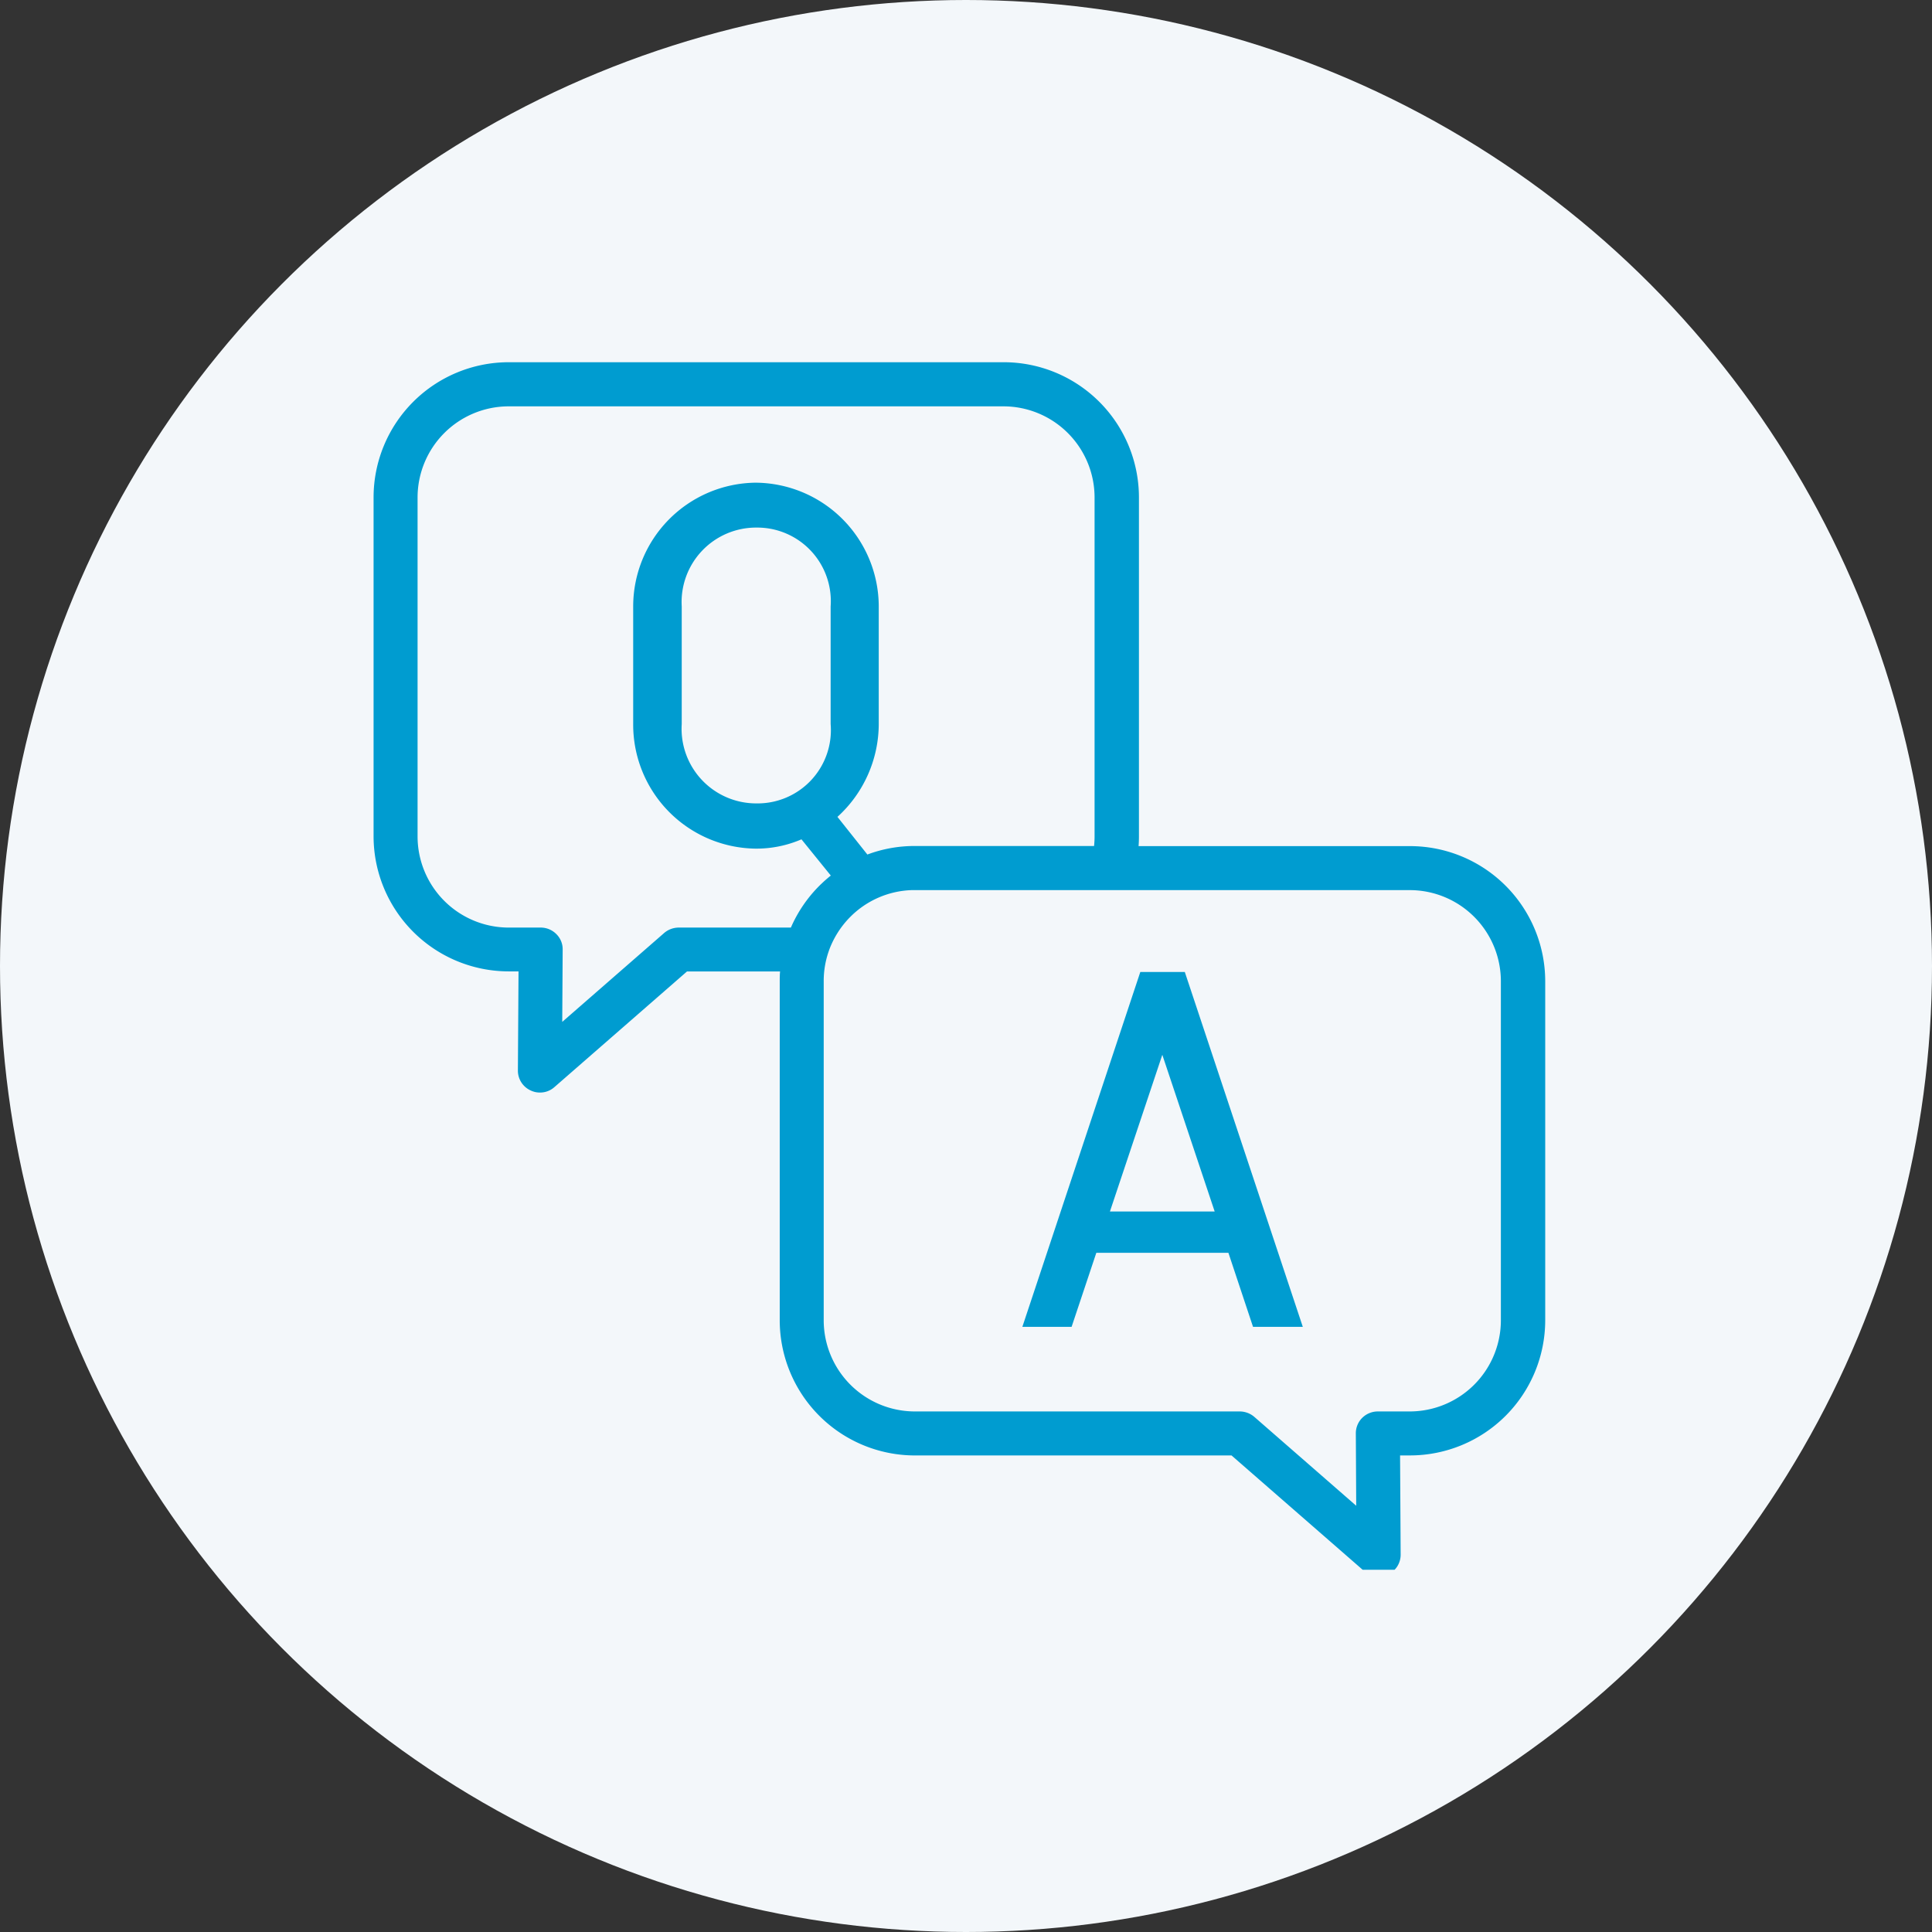 <svg xmlns="http://www.w3.org/2000/svg" xmlns:xlink="http://www.w3.org/1999/xlink" width="80" height="80" viewBox="0 0 80 80">
  <rect x="0" y="0" width="80" height="80" fill="#333333" stroke="none"/>
  <defs>
    <clipPath id="clip-path">
      <rect id="長方形_425" data-name="長方形 425" width="50" height="50" transform="translate(-0.088)" fill="#fff" stroke="#707070" stroke-width="1"/>
    </clipPath>
  </defs>
  <g id="icon-ir04" transform="translate(-842 -1939)">
    <circle id="楕円形_8" data-name="楕円形 8" cx="40" cy="40" r="40" transform="translate(842 1939)" fill="#f3f7fa"/>
    <g id="マスクグループ_81" data-name="マスクグループ 81" transform="translate(857.088 1954)" clip-path="url(#clip-path)">
      <path id="パス_251" data-name="パス 251" d="M-3461.983,50.055l-5.491-4.787h-13.114a5.6,5.6,0,0,1-5.594-5.594V25.628c0-.133,0-.265.014-.4h-3.855l-5.488,4.787a.888.888,0,0,1-.6.226.868.868,0,0,1-.381-.085.9.9,0,0,1-.532-.832l.026-4.1h-.412A5.6,5.6,0,0,1-3503,19.637V5.6A5.6,5.6,0,0,1-3497.408,0h20.5a5.6,5.6,0,0,1,5.6,5.594V19.637c0,.134-.005.267-.015.4h11.238a5.6,5.6,0,0,1,5.6,5.591V39.673a5.6,5.6,0,0,1-5.6,5.594h-.41l.024,4.1a.9.9,0,0,1-.529.832.865.865,0,0,1-.379.085A.892.892,0,0,1-3461.983,50.055Zm-22.378-24.427V39.673a3.778,3.778,0,0,0,3.772,3.773h13.454a.933.933,0,0,1,.6.221l4.224,3.684-.016-2.99a.9.9,0,0,1,.262-.647.919.919,0,0,1,.648-.268h1.324a3.777,3.777,0,0,0,3.772-3.773V25.628a3.775,3.775,0,0,0-3.772-3.769h-20.63a3.763,3.763,0,0,0-2.515,1.086l-.024.024-.01.01a3.834,3.834,0,0,0-.867,1.368l-.009.028h0A3.735,3.735,0,0,0-3484.361,25.628ZM-3501.178,5.6V19.637a3.776,3.776,0,0,0,3.771,3.773h1.327a.909.909,0,0,1,.646.268.878.878,0,0,1,.264.647l-.018,2.99,4.224-3.684a.932.932,0,0,1,.6-.221h4.644a5.607,5.607,0,0,1,1.208-1.76l0,0c.015-.016.031-.031.048-.046l.018-.017.023-.022.075-.07,0,0,.049-.044,0,0c.044-.039.088-.077.134-.115l.022-.019.022-.018.054-.043-1.215-1.5a4.722,4.722,0,0,1-1.9.385,5.135,5.135,0,0,1-5.068-5.161V10.111a5.127,5.127,0,0,1,5.068-5.123,5.134,5.134,0,0,1,5.1,5.123v4.867a5.209,5.209,0,0,1-1.71,3.848l1.239,1.559a5.554,5.554,0,0,1,1.953-.353h7.434c.013-.128.021-.262.021-.4V5.6a3.776,3.776,0,0,0-3.773-3.773h-20.5A3.775,3.775,0,0,0-3501.178,5.6Zm10.938,4.516v4.867a3.089,3.089,0,0,0,3.1,3.285,3.034,3.034,0,0,0,3.066-3.285V10.111a3.047,3.047,0,0,0-3.066-3.264A3.083,3.083,0,0,0-3490.24,10.111Zm23.656,29.826-1.019-3.064h-5.47l-1.023,3.064h-2.039l4.884-14.694h1.842l4.886,14.694Zm-5.925-4.776h4.337l-2.168-6.488Z" transform="translate(3503.381 -0.001)" fill="#009cd0"/>
    </g>
  </g>
</svg>
